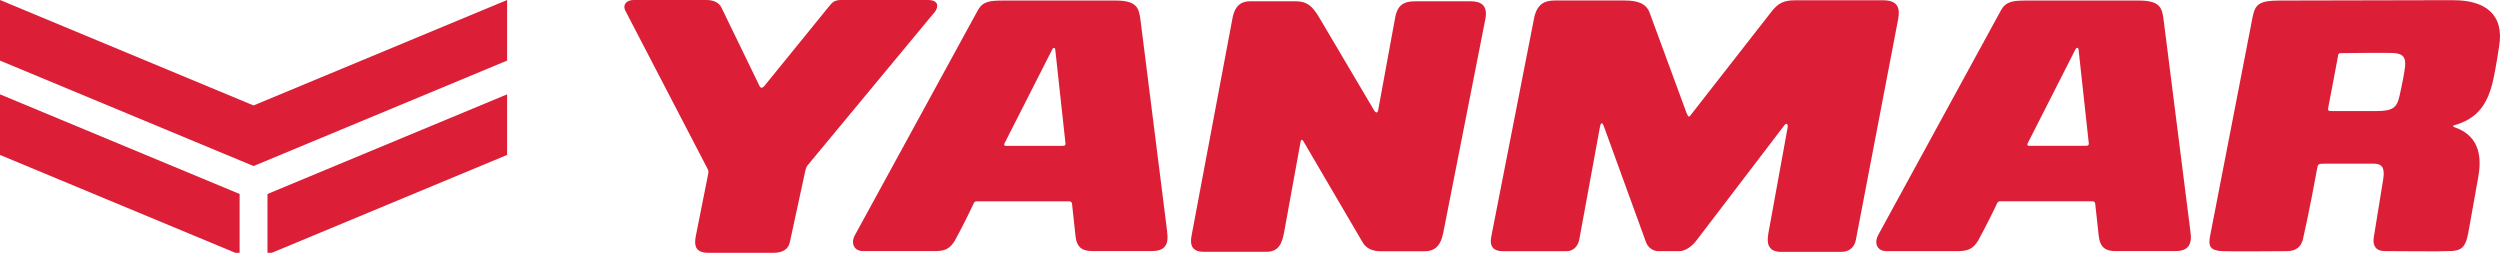 <svg width="178" height="18" viewBox="0 0 178 18" fill="none" xmlns="http://www.w3.org/2000/svg">
<g clip-path="url(#clip0_958_4682)">
<path d="M19.044 18.127L36.105 11.031V6.717L19.044 13.812V18.127Z" fill="#DC1E37"/>
<path d="M18.052 7.508L0 0V4.314L18.052 11.822L36.105 4.314V0L18.052 7.508Z" fill="#DC1E37"/>
<path d="M0 11.031L17.061 18.127V13.812L0 6.717V11.031Z" fill="#DC1E37"/>
</g>
<path d="M83.101 16.474L81.205 1.443C81.099 0.623 80.993 0.039 79.442 0.039H71.472C70.475 0.039 69.98 0.091 69.623 0.729L60.896 16.695C60.523 17.334 60.825 17.878 61.449 17.878H66.596C67.279 17.87 67.629 17.72 67.994 17.117C68.492 16.202 68.963 15.26 69.348 14.436C69.399 14.369 69.454 14.334 69.537 14.334H76.14C76.223 14.334 76.317 14.405 76.325 14.48L76.576 16.802C76.666 17.653 77.09 17.874 77.77 17.874H82.014C82.924 17.874 83.243 17.44 83.093 16.47L83.101 16.474ZM75.689 10.384H71.598C71.527 10.384 71.48 10.325 71.5 10.246L74.927 3.505C74.97 3.398 75.096 3.363 75.131 3.505L75.862 10.202C75.881 10.325 75.818 10.384 75.689 10.384Z" fill="#DC1E37"/>
<path d="M155.957 16.474L154.052 1.439C153.95 0.615 153.844 0.039 152.301 0.039H144.328C143.334 0.039 142.828 0.091 142.475 0.721L133.755 16.683C133.386 17.334 133.68 17.882 134.312 17.882H139.451C140.135 17.862 140.488 17.712 140.849 17.121C141.348 16.202 141.823 15.264 142.211 14.44C142.259 14.373 142.31 14.338 142.404 14.33H149.004C149.082 14.33 149.176 14.409 149.176 14.484L149.431 16.805C149.53 17.649 149.946 17.878 150.629 17.878H154.881C155.78 17.878 156.106 17.436 155.957 16.474ZM148.54 10.38H144.449C144.379 10.38 144.335 10.325 144.351 10.242L147.779 3.501C147.826 3.39 147.963 3.355 147.991 3.501L148.721 10.194C148.74 10.317 148.674 10.38 148.544 10.38H148.54Z" fill="#DC1E37"/>
<path d="M125.895 16.683L127.265 9.162C127.351 8.756 127.159 8.736 127.018 8.957L120.783 17.125C120.469 17.543 119.982 17.882 119.582 17.882H118.074C117.662 17.882 117.324 17.59 117.203 17.263L114.191 8.984C114.062 8.641 113.96 8.76 113.913 9.055L112.452 17.018C112.366 17.511 112.04 17.886 111.533 17.886H107.003C106.339 17.886 106.041 17.547 106.174 16.872L109.225 1.305C109.425 0.315 109.943 0.035 110.693 0.035H115.656C116.571 0.035 117.199 0.233 117.446 0.887L120.08 8.038C120.23 8.381 120.253 8.381 120.473 8.07L126.103 0.863C126.582 0.24 126.982 0.02 127.823 0.02H134.065C135.145 0.02 135.294 0.587 135.149 1.356L132.133 17.105C132.027 17.61 131.658 17.933 131.113 17.933H126.806C125.883 17.933 125.789 17.31 125.899 16.683H125.895Z" fill="#DC1E37"/>
<path d="M98.118 7.884L99.331 1.281C99.508 0.288 100.011 0.091 100.8 0.091H104.698C105.429 0.091 105.955 0.359 105.754 1.372L102.751 16.616C102.555 17.606 102.052 17.89 101.436 17.89H98.307C97.749 17.89 97.29 17.704 97.031 17.275L92.806 10.064C92.712 9.895 92.63 9.946 92.606 10.072L91.44 16.478C91.287 17.31 91.063 17.929 90.164 17.929H85.692C84.958 17.929 84.691 17.535 84.837 16.79L87.75 1.313C87.938 0.272 88.499 0.091 89.018 0.091H92.249C93.046 0.091 93.434 0.406 93.949 1.281L97.859 7.896C97.93 8.011 98.079 8.074 98.11 7.884H98.118Z" fill="#DC1E37"/>
<path d="M174.719 0.012L162.297 0.039C160.892 0.039 160.562 0.296 160.389 1.194L157.358 16.805C157.221 17.511 157.346 17.831 158.202 17.882C158.646 17.913 162.415 17.886 162.811 17.882C163.51 17.882 163.856 17.547 163.977 16.995C164.374 15.276 164.876 12.576 164.986 11.969C165.041 11.677 165.065 11.653 165.552 11.653H169.011C169.584 11.653 169.811 11.925 169.69 12.725L169.011 16.916C168.924 17.472 169.148 17.878 169.796 17.878C170.687 17.882 173.769 17.913 174.334 17.878C175.198 17.878 175.547 17.681 175.748 16.545L176.446 12.639C176.67 11.417 176.69 9.702 174.739 9.051C174.641 9.024 174.652 8.933 174.727 8.921C176.305 8.488 176.957 7.537 177.338 6.359C177.581 5.61 177.785 4.281 177.938 3.292C178.315 1.025 176.929 0.016 174.719 0.016V0.012ZM171.248 4.671C171.221 5.038 171.001 6.181 170.832 6.887C170.644 7.703 170.318 7.908 169.152 7.908H165.976C165.772 7.908 165.728 7.841 165.768 7.679L166.49 3.875C166.51 3.828 166.545 3.784 166.635 3.784C167.464 3.765 170.243 3.745 170.522 3.784C171.127 3.848 171.28 4.116 171.248 4.675V4.671Z" fill="#DC1E37"/>
<path d="M54.449 6.087L58.999 0.489C59.243 0.189 59.388 3.05176e-05 59.883 3.05176e-05H66.058C66.926 3.05176e-05 66.781 0.572 66.565 0.84L57.464 11.815C57.398 11.902 57.335 12.158 57.315 12.264L56.239 17.235C56.129 17.787 55.666 18 55.069 18H50.441C49.483 18 49.42 17.456 49.538 16.825L50.413 12.434C50.452 12.264 50.456 12.181 50.393 12.047L44.504 0.721C44.336 0.331 44.606 3.05176e-05 45.113 3.05176e-05H50.291C50.794 3.05176e-05 51.198 0.177 51.371 0.548L54.064 6.095C54.178 6.339 54.304 6.256 54.449 6.091V6.087Z" fill="#DC1E37"/>
<defs>
<clipPath id="clip0_958_4682">
<rect width="36.105" height="18" fill="white"/>
</clipPath>
</defs>
</svg>
